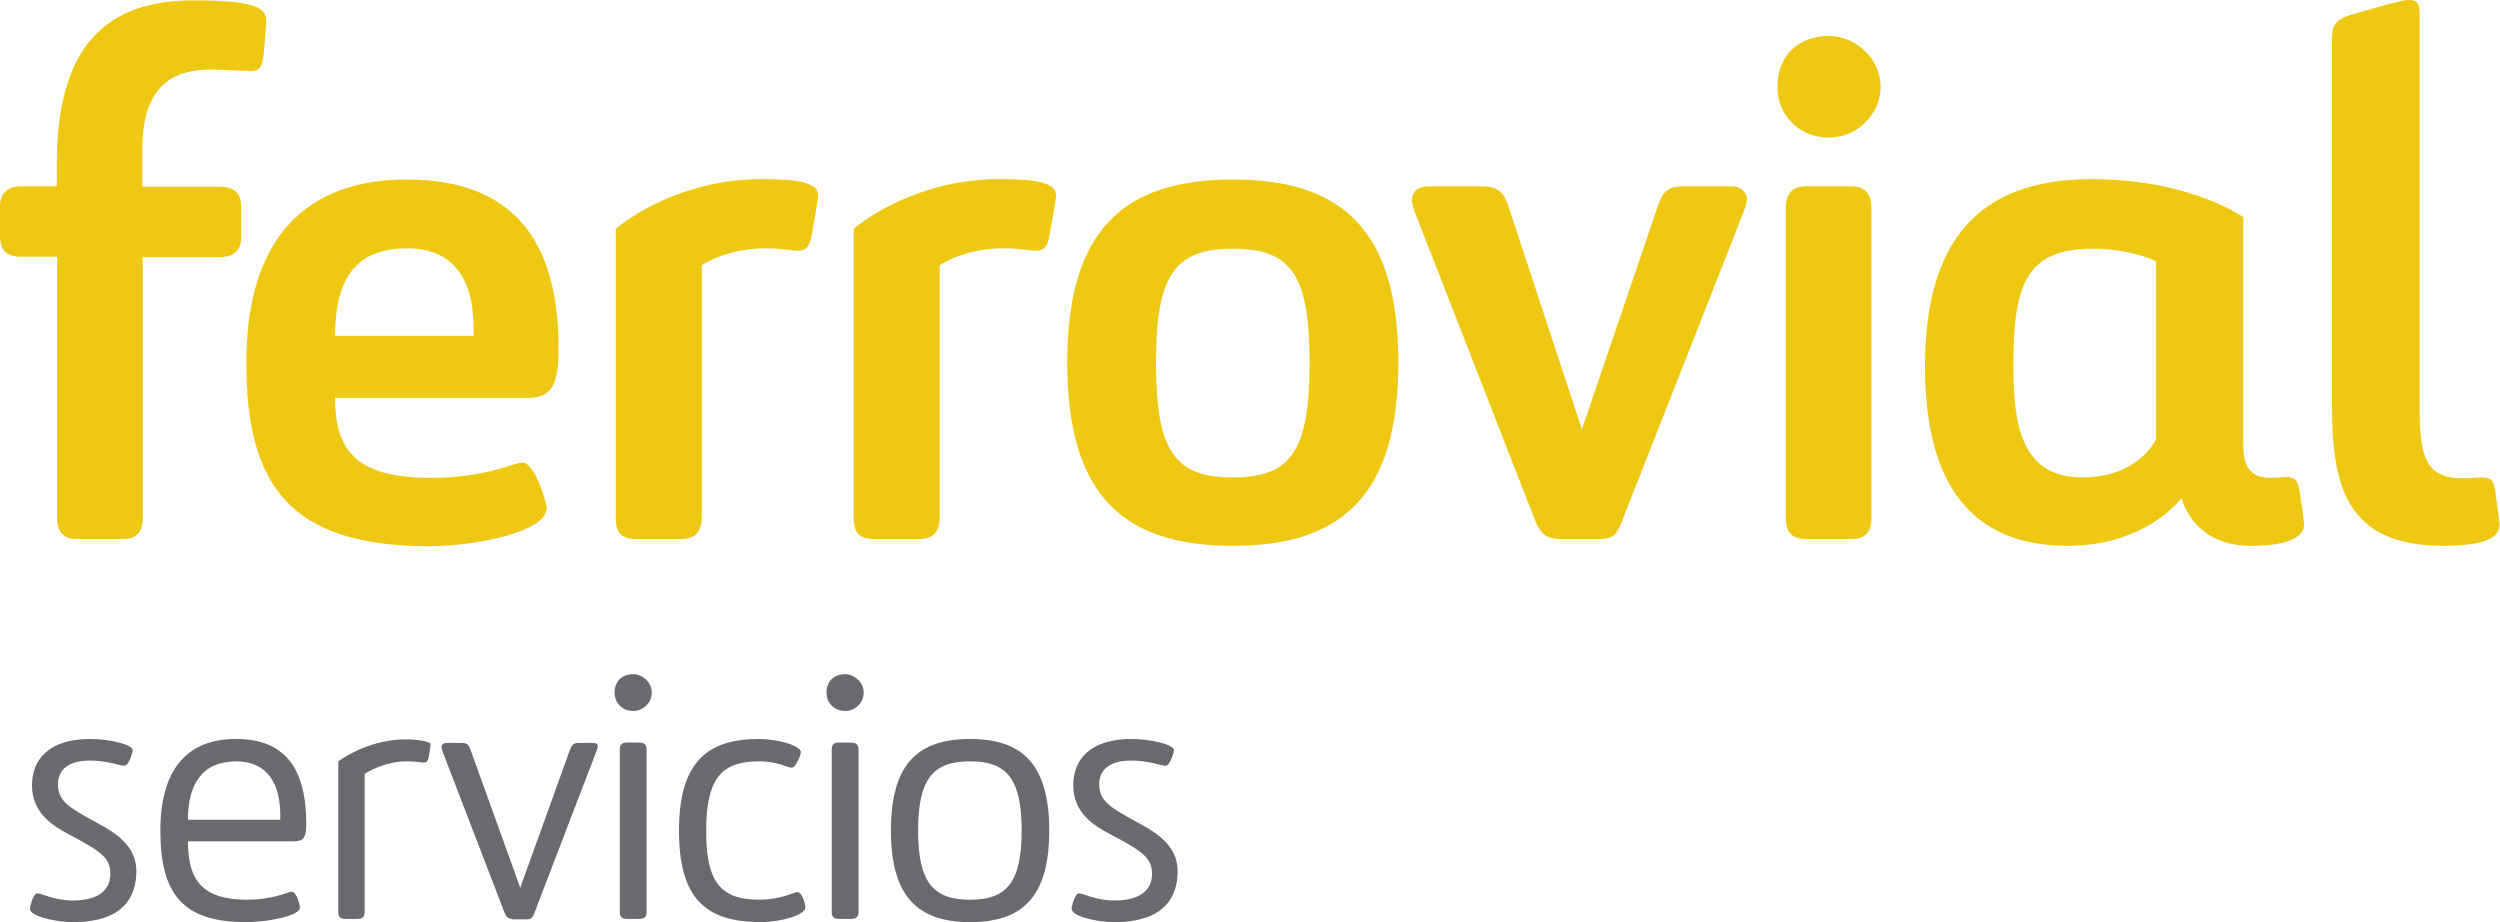 <?xml version="1.0" encoding="utf-8"?>
<!-- Generator: Adobe Illustrator 21.0.0, SVG Export Plug-In . SVG Version: 6.00 Build 0)  -->
<svg version="1.1" id="Capa_1" xmlns="http://www.w3.org/2000/svg" xmlns:xlink="http://www.w3.org/1999/xlink" x="0px" y="0px"
	 viewBox="0 0 625.2 230.6" style="enable-background:new 0 0 625.2 230.6;" xml:space="preserve">
<style type="text/css">
	.st0{clip-path:url(#SVGID_2_);fill:#EEC812;}
	.st1{clip-path:url(#SVGID_2_);fill:#696A6E;}
</style>
<g>
	<defs>
		<rect id="SVGID_1_" width="625.2" height="230.6"/>
	</defs>
	<clipPath id="SVGID_2_">
		<use xlink:href="#SVGID_1_"  style="overflow:visible;"/>
	</clipPath>
	<path class="st0" d="M5.3,64.2c-3.8,0-5.3-1.7-5.3-5.5v-7c0-3,1.5-5.1,5.3-5.1h8.9v-5.3c0-26.6,9.7-41.2,34-41.2
		c9.3,0,15.2,0.6,17.3,2.5c0.8,0.8,1.1,1.5,1.1,2.7c-0.8,9.7-0.4,12.5-3.8,12.5c-1.1,0-7.4-0.4-10.1-0.4c-11.6,0-17.1,6.3-17.1,20
		v9.3h19.2c3.8,0,5.5,1.5,5.5,5.1v7.6c0,3.2-1.7,4.9-5.5,4.9H35.7v65.2c0,3.6-1.5,5.3-5.1,5.3H19.4c-3.6,0-5.1-1.7-5.1-5.3V64.2H5.3
		z"/>
	<path class="st0" d="M61.6,90.7c0-31.4,15.2-45.8,40.1-45.8c26.6,0,38,15.2,38,42.4c0,8.7-1.7,12.2-7.6,12.2H83.8
		c0,12.5,4.6,20,23.8,20c14.6,0,20.3-3.8,23.2-3.8c2.7,0,5.9,9.5,5.9,11.4c0,5.9-17.7,9.5-29.6,9.5C72.6,136.5,61.6,121.5,61.6,90.7
		 M118.4,81.7c0-12.9-5.9-19.6-16.5-19.6c-11,0-18.1,5.3-18.1,21.9h34.6V81.7z"/>
	<path class="st0" d="M170.3,134.8h-11.2c-3.8,0-5.1-1.7-5.1-5.3V57.2c0,0,14.1-12.4,36.5-12.4c8.7,0,14.1,0.8,14.1,4
		c0,1.1-1.1,7-1.5,9.3c-0.4,2.5-0.9,4.6-3.4,4.6c-1.9,0-3.8-0.6-8.2-0.6c-9.9,0-16,4.2-16,4.2v63.1
		C175.4,133,173.9,134.8,170.3,134.8"/>
	<path class="st0" d="M229.8,134.8h-11.2c-3.8,0-5.1-1.7-5.1-5.3V57.2c0,0,14.1-12.4,36.5-12.4c8.7,0,14.1,0.8,14.1,4
		c0,1.1-1.1,7-1.5,9.3c-0.4,2.5-0.9,4.6-3.4,4.6c-1.9,0-3.8-0.6-8.2-0.6c-9.9,0-16,4.2-16,4.2v63.1C235,133,233.4,134.8,229.8,134.8
		"/>
	<path class="st0" d="M308.3,44.9c27.2,0,41.4,12.5,41.4,45.8c0,33.3-14.3,45.8-41.4,45.8c-27.2,0-41.4-12.5-41.4-45.8
		C266.9,57.4,281.1,44.9,308.3,44.9 M308.3,62.2c-14.6,0-19.2,6.7-19.2,28.5c0,22,4.6,28.7,19.2,28.7c14.6,0,19.2-6.7,19.2-28.7
		C327.5,68.8,323,62.2,308.3,62.2"/>
	<path class="st0" d="M390.3,134.8c-3,0-4.8-0.8-6.3-4.4L354.2,54c-0.4-0.8-1.1-2.7-1.1-4c0-1.9,1.3-3.4,4.2-3.4h13.3
		c4.6,0,5.7,2.1,6.8,5.5l18.2,55.3l18.8-55.3c1.3-3.8,2.3-5.5,6.5-5.5h12.2c2.7,0,3.8,2.1,3.8,3.2c0,1.1-0.8,2.9-1.1,3.8l-30.2,76.8
		c-1.3,3.4-2.3,4.4-5.5,4.4H390.3z"/>
	<path class="st0" d="M457.4,34.4c-7.6,0-12.9-5.7-12.9-12.7c0-7.8,5.3-12.7,12.9-12.7c6.5,0,12.9,5.5,12.9,12.7
		C470.3,28.7,464.3,34.4,457.4,34.4 M451.7,46.6h11.2c3.6,0,5.1,1.9,5.1,5.5v77.4c0,3.6-1.5,5.3-5.1,5.3h-11.2
		c-3.6,0-5.1-1.7-5.1-5.3V52.1C446.6,48.5,448.1,46.6,451.7,46.6"/>
	<path class="st0" d="M575.1,123c0.4,2.3,1.1,7.2,1.1,8.2c0,2.3-2.3,5.3-13.3,5.3c-14.8,0-17.3-12-17.3-12s-8.7,12-28.5,12
		c-24.1,0-35.7-15.4-35.7-44.9c0-31.6,13.7-46.8,41.6-46.8c24.7,0,38,9.5,38,9.5v57c0,5.3,1.7,8.2,6.8,8.2c1.1,0,3.4-0.2,4.2-0.2
		C574.1,119.4,574.7,120.3,575.1,123 M539.3,65.4c0,0-6.1-3.2-16-3.2c-17.1,0-19.8,9.7-19.8,29.5c0,15.6,2.5,27.7,17.3,27.7
		c9.3,0,15.4-4.2,18.4-9.5V65.4z"/>
	<path class="st0" d="M605.1,101.5c0,11.6,0.9,18.1,10.6,18.1c2.3,0,4-0.2,4.9-0.2c2.1,0,3,0.4,3.4,3.4c0,0,1.1,7.8,1.1,8.4
		c0,3.8-5.1,5.3-14.1,5.3c-24.5,0-27.8-15.4-27.8-35V9.9c0-3,0.4-4.8,4.4-6.1C600.5,0,601.7,0,602.4,0c2.1,0,2.7,0.8,2.7,3.6V101.5z
		"/>
	<path class="st1" d="M7.5,227.3c0-0.9,0.9-3.9,1.8-3.9c1.2,0,4.2,1.8,8.9,1.8c5.4,0,9.4-1.9,9.4-6.7c0-4-2.5-5.7-10.5-9.9
		C13,206.4,8,203.2,8,196.4c0-6.5,4.3-11.6,14.5-11.6c4.8,0,10.7,1.4,10.7,2.8c0,0.4-0.9,3.9-2.1,3.9c-1.1,0-4.3-1.3-8.6-1.3
		c-6.2,0-8,3-8,5.9c0,4.1,2.4,5.7,9.8,9.7c6.1,3.2,9.8,6.6,9.8,12.1c0,6.2-3.1,12.7-15.8,12.7C13.7,230.6,7.5,229.1,7.5,227.3"/>
	<path class="st1" d="M40.1,207.7c0-14.8,6.3-22.9,18.9-22.9c12.1,0,17.6,7.1,17.6,21.4c0,3.2-0.7,4.2-3.1,4.2H47
		c0,9.5,3.4,14.6,14.8,14.6c6.6,0,10.2-2,11.2-2c1,0,2,3,2,4c0,1.9-7.5,3.6-13.6,3.6C45.4,230.6,40.1,223.2,40.1,207.7 M70.1,203.9
		c0-7.7-3.1-13.5-11-13.5c-8.6,0-12.1,5.8-12.1,14.6h23.1V203.9z"/>
	<path class="st1" d="M89.4,229.8h-3c-1.4,0-1.8-0.6-1.8-1.7v-37.7c1.9-1.4,8.5-5.5,16.8-5.5c3.1,0,6.3,0.5,6.3,1.3
		c0,0.3-0.3,2.1-0.5,3.1c-0.2,1-0.5,1.4-1.2,1.4c-0.7,0-1.8-0.3-4.4-0.3c-4.6,0-8.6,2-10.4,3.1v34.5
		C91.2,229.2,90.8,229.8,89.4,229.8"/>
	<path class="st1" d="M128.1,229.8c-1,0-1.5-0.5-1.9-1.5L110.7,188c-0.1-0.3-0.3-0.9-0.3-1.1c0-0.7,0.4-1.1,1.5-1.1h3.7
		c1.4,0,1.7,0.7,2.1,1.8l12.4,34.4l12.4-34.4c0.5-1.2,0.8-1.8,2.1-1.8h3.5c1,0,1.4,0.2,1.4,0.8c0,0.3-0.2,0.9-0.4,1.4l-15.5,40.4
		c-0.4,1-0.7,1.5-1.8,1.5H128.1z"/>
	<path class="st1" d="M158.4,177.8c-2.8,0-4.7-2-4.7-4.6c0-2.8,1.8-4.6,4.7-4.6c2.2,0,4.6,2,4.6,4.6
		C163,175.8,160.8,177.8,158.4,177.8 M156.8,185.7h3c1.3,0,1.9,0.5,1.9,1.8v40.6c0,1.1-0.5,1.7-1.9,1.7h-3c-1.4,0-1.8-0.6-1.8-1.7
		v-40.6C155,186.3,155.4,185.7,156.8,185.7"/>
	<path class="st1" d="M199.4,223.1c1.2,0,2,2.8,2,3.9c0,1.8-6.1,3.6-11.2,3.6c-14,0-20.4-6.2-20.4-22.9c0-17.1,7.1-22.9,20-22.9
		c4.8,0,10.5,1.7,10.5,3.3c0,0.6-1.3,3.9-2.3,3.9c-1,0-3.6-1.6-8-1.6c-8.8,0-13.4,3.3-13.4,17.3c0,11.9,2.9,17.3,13.1,17.3
		C195.5,225,198.5,223.1,199.4,223.1"/>
	<path class="st1" d="M211.4,177.8c-2.8,0-4.7-2-4.7-4.6c0-2.8,1.8-4.6,4.7-4.6c2.2,0,4.6,2,4.6,4.6
		C216,175.8,213.8,177.8,211.4,177.8 M209.8,185.7h3c1.3,0,1.9,0.5,1.9,1.8v40.6c0,1.1-0.5,1.7-1.9,1.7h-3c-1.4,0-1.8-0.6-1.8-1.7
		v-40.6C208,186.3,208.4,185.7,209.8,185.7"/>
	<path class="st1" d="M242.6,184.8c13.1,0,19.8,6.4,19.8,22.9c0,16.5-6.6,22.9-19.8,22.9c-13.1,0-19.8-6.4-19.8-22.9
		C222.8,191.2,229.4,184.8,242.6,184.8 M242.6,190.4c-8.9,0-13,3.9-13,17.3c0,13.4,4.1,17.3,13,17.3c8.8,0,12.9-3.9,12.9-17.3
		C255.5,194.3,251.4,190.4,242.6,190.4"/>
	<path class="st1" d="M268,227.3c0-0.9,0.9-3.9,1.8-3.9c1.2,0,4.2,1.8,8.9,1.8c5.4,0,9.4-1.9,9.4-6.7c0-4-2.5-5.7-10.5-9.9
		c-4.2-2.2-9.2-5.4-9.2-12.2c0-6.5,4.3-11.6,14.5-11.6c4.8,0,10.7,1.4,10.7,2.8c0,0.4-1,3.9-2.1,3.9c-1.1,0-4.3-1.3-8.6-1.3
		c-6.2,0-8,3-8,5.9c0,4.1,2.4,5.7,9.8,9.7c6.1,3.2,9.8,6.6,9.8,12.1c0,6.2-3.1,12.7-15.8,12.7C274.1,230.6,268,229.1,268,227.3"/>
</g>
</svg>
